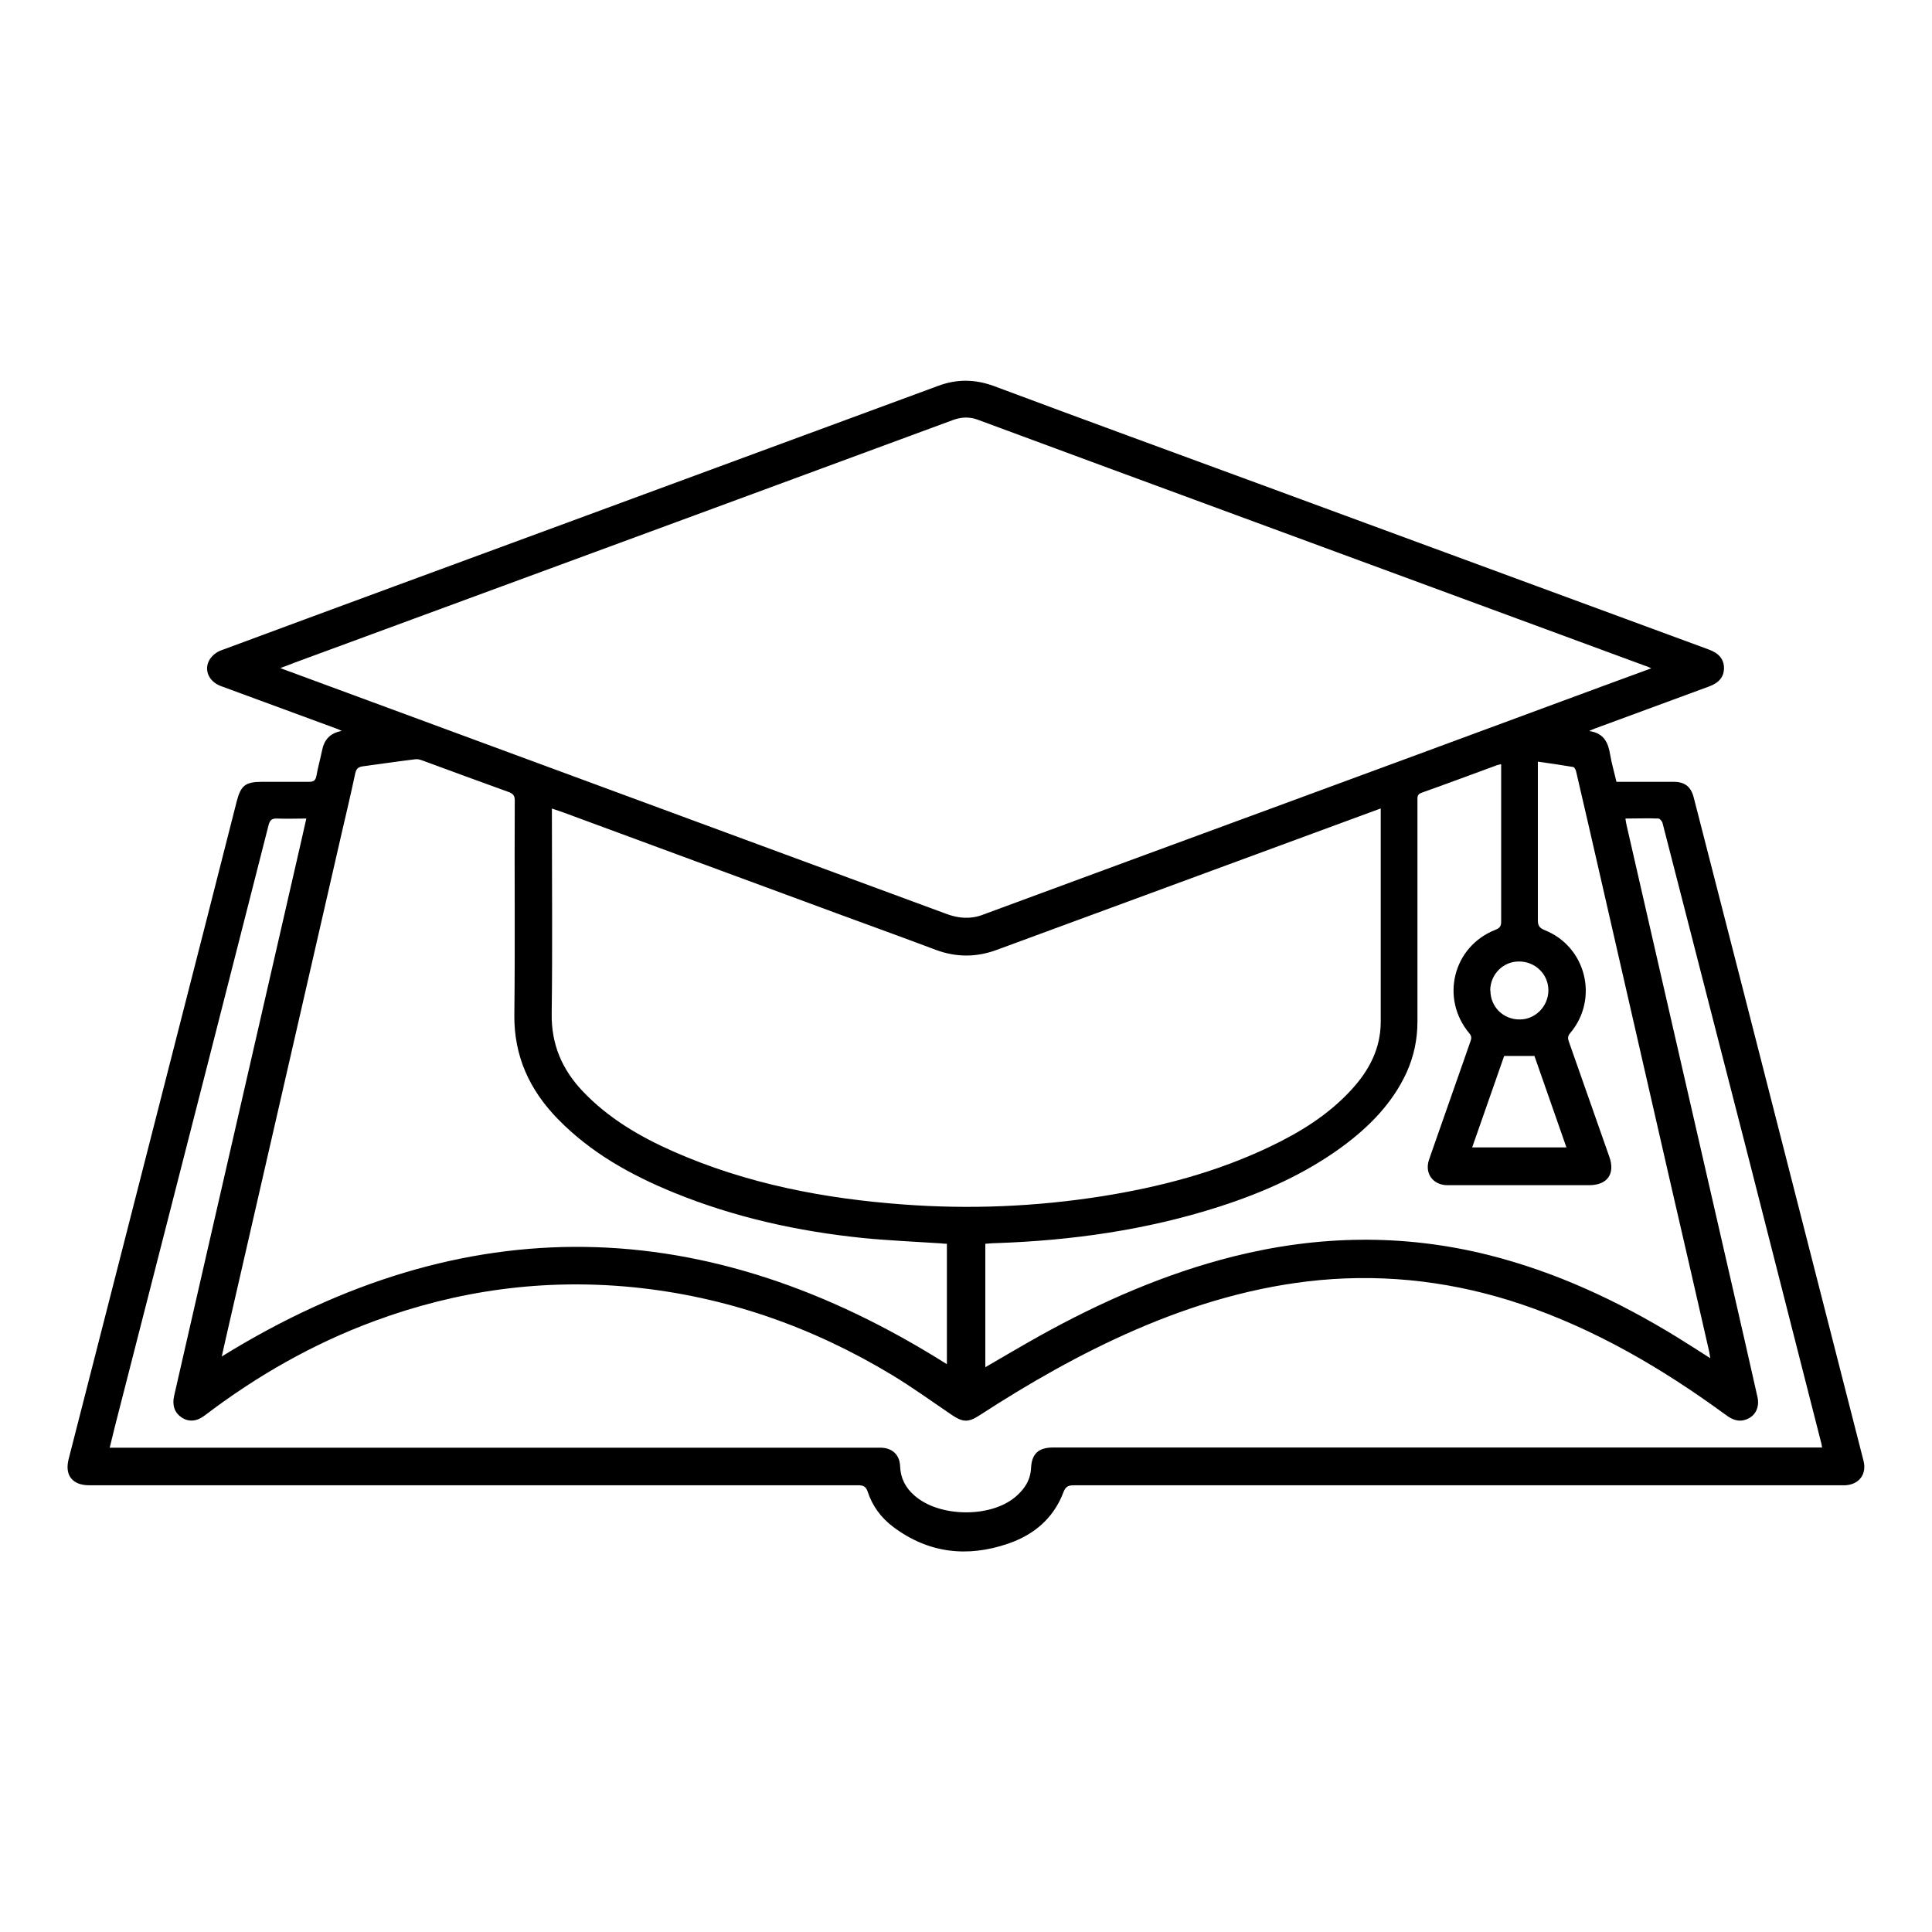 <?xml version="1.0" encoding="UTF-8"?>
<svg id="Layer_1" data-name="Layer 1" xmlns="http://www.w3.org/2000/svg" viewBox="0 0 90 90">
  <path d="m74.06,34.06c.66.1.86.54.95,1.11.07.41.19.81.29,1.25.11,0,.22,0,.32,0,.78,0,1.56,0,2.34,0,.52,0,.81.22.94.73.74,2.88,1.48,5.77,2.22,8.65,1.03,4.04,2.07,8.08,3.1,12.12.86,3.38,1.73,6.75,2.59,10.13.16.63-.21,1.11-.86,1.14-.06,0-.13,0-.19,0-5.74,0-11.49,0-17.23,0-6.17,0-12.34,0-18.51,0-.25,0-.38.06-.48.32-.46,1.22-1.38,1.99-2.58,2.4-1.9.65-3.71.45-5.35-.78-.56-.42-.97-.97-1.19-1.64-.08-.24-.2-.3-.43-.3-4.71,0-9.43,0-14.14,0-7.23,0-14.46,0-21.69,0-.79,0-1.16-.47-.96-1.23,1.66-6.5,3.33-13,4.99-19.51.95-3.71,1.9-7.42,2.84-11.13.19-.73.41-.9,1.17-.9.73,0,1.47,0,2.2,0,.22,0,.3-.07.34-.28.07-.39.18-.78.26-1.17.1-.51.37-.82.92-.92-.08-.04-.16-.08-.25-.11-1.79-.66-3.58-1.32-5.38-1.98-.57-.21-.81-.77-.52-1.24.11-.18.32-.35.52-.42,5.39-2,10.78-3.98,16.18-5.97,5.74-2.12,11.48-4.23,17.22-6.35.88-.33,1.72-.32,2.6,0,4.15,1.55,8.31,3.07,12.47,4.6,6.95,2.56,13.9,5.12,20.85,7.68.47.17.7.46.7.86,0,.41-.23.69-.7.86-1.77.65-3.55,1.31-5.32,1.96-.08.03-.16.07-.24.1Zm2.88-2.92c-.14-.06-.21-.1-.29-.12-6.35-2.34-12.7-4.68-19.05-7.02-4.01-1.48-8.02-2.95-12.03-4.44-.39-.15-.77-.14-1.16,0-3.71,1.37-7.43,2.74-11.14,4.11-6.52,2.4-13.03,4.8-19.55,7.2-.2.08-.41.16-.66.25.13.05.19.08.26.1,3.24,1.2,6.49,2.39,9.73,3.59,7.01,2.59,14.02,5.17,21.03,7.76.56.21,1.11.26,1.68.05,4.52-1.67,9.05-3.34,13.57-5,4.43-1.63,8.85-3.26,13.28-4.9,1.42-.52,2.83-1.05,4.32-1.59Zm-1.22,7c.02.13.03.21.05.29.45,1.98.91,3.96,1.36,5.94,1.18,5.16,2.37,10.32,3.55,15.48.4,1.74.8,3.49,1.19,5.23.12.53-.15.97-.65,1.08-.37.08-.64-.11-.91-.31-2.92-2.13-6.02-3.94-9.46-5.1-3.04-1.02-6.16-1.41-9.35-1.12-2.99.28-5.84,1.12-8.59,2.31-2.56,1.11-4.97,2.49-7.31,4.01-.5.32-.76.3-1.25-.03-.93-.63-1.84-1.29-2.8-1.87-3.73-2.25-7.75-3.66-12.1-4.09-4.12-.4-8.12.14-12.01,1.58-2.87,1.06-5.49,2.56-7.92,4.41-.36.27-.73.3-1.06.08-.32-.21-.45-.56-.35-1,.53-2.3,1.05-4.61,1.58-6.91,1.43-6.24,2.86-12.47,4.29-18.71.09-.41.19-.83.29-1.28-.48,0-.93.02-1.37,0-.25-.01-.33.09-.39.31-.94,3.7-1.89,7.4-2.83,11.1-1.44,5.64-2.89,11.28-4.33,16.92-.08.32-.16.64-.24.98h.54c11.65,0,23.29,0,34.94,0,.16,0,.32,0,.47,0,.52.02.85.34.87.86.02.56.25,1,.66,1.36,1.14,1.02,3.53,1.06,4.7.08.42-.35.71-.77.74-1.35.03-.67.35-.96,1.03-.96,7.49,0,14.98,0,22.47,0,4.3,0,8.59,0,12.89,0,.14,0,.29,0,.46,0-.02-.09-.02-.13-.03-.17-1.13-4.42-2.25-8.84-3.38-13.26-.94-3.67-1.89-7.34-2.83-11.02-.4-1.54-.79-3.09-1.19-4.63-.02-.09-.12-.21-.19-.22-.5-.02-1,0-1.54,0Zm-50.01-.49v.48c0,3.03.03,6.07-.01,9.1-.02,1.43.49,2.6,1.45,3.61,1.2,1.26,2.67,2.12,4.24,2.81,3.41,1.5,7.01,2.19,10.71,2.46,3.08.23,6.15.1,9.21-.38,2.71-.43,5.35-1.12,7.84-2.31,1.41-.67,2.72-1.48,3.79-2.64.83-.9,1.38-1.92,1.38-3.19,0-3.19,0-6.38,0-9.57,0-.11,0-.21,0-.36-.16.06-.27.1-.38.14-5.84,2.15-11.67,4.3-17.51,6.45-.95.35-1.88.35-2.83,0-1.54-.58-3.09-1.14-4.64-1.71-4.23-1.56-8.45-3.12-12.68-4.68-.17-.06-.34-.12-.56-.19Zm18.4,25.89v-5.6c-.1,0-.19-.01-.28-.02-1.21-.08-2.43-.13-3.64-.25-3.02-.31-5.97-.96-8.79-2.11-2.01-.82-3.88-1.86-5.41-3.43-1.32-1.35-2.05-2.93-2.03-4.86.04-3.32,0-6.64.02-9.97,0-.22-.06-.32-.27-.4-1.34-.48-2.68-.98-4.02-1.47-.11-.04-.24-.08-.35-.06-.82.1-1.64.22-2.45.33-.2.03-.29.11-.34.32-.2.94-.42,1.88-.64,2.82-1.75,7.62-3.49,15.24-5.24,22.85-.12.51-.23,1.02-.34,1.5,11.35-7.02,22.59-6.71,33.78.36Zm25.8-27.94c-.1.03-.18.04-.24.07-1.15.42-2.29.85-3.45,1.26-.2.07-.19.19-.19.34,0,3.44,0,6.88,0,10.33,0,.83-.17,1.62-.51,2.37-.66,1.43-1.73,2.51-2.97,3.43-1.74,1.28-3.7,2.15-5.75,2.81-3.39,1.09-6.88,1.58-10.42,1.7-.16,0-.33.02-.48.03v5.75c.86-.5,1.69-.99,2.53-1.46,2.86-1.59,5.85-2.9,9.03-3.7,3.95-.99,7.91-1.06,11.87-.07,3.15.79,6.06,2.15,8.81,3.84.5.31,1,.63,1.53.97-.02-.13-.03-.22-.05-.31-.58-2.54-1.16-5.08-1.75-7.62-1.1-4.81-2.2-9.61-3.3-14.42-.38-1.66-.76-3.32-1.15-4.99-.02-.08-.08-.19-.13-.2-.54-.09-1.07-.17-1.65-.25,0,.16,0,.28,0,.4,0,2.33,0,4.66,0,6.99,0,.26.08.36.32.46,1.93.77,2.53,3.2,1.19,4.79-.13.15-.12.26-.06.42.63,1.78,1.25,3.57,1.88,5.35.28.79-.09,1.32-.94,1.32-2.02,0-4.05,0-6.07,0-.19,0-.39,0-.58,0-.64-.03-1.01-.55-.82-1.16.03-.09.06-.18.09-.26.62-1.76,1.23-3.52,1.85-5.28.05-.14.06-.24-.05-.37-1.37-1.63-.76-4.06,1.22-4.83.2-.08.26-.17.26-.38,0-2.25,0-4.51,0-6.76,0-.17,0-.35,0-.55Zm.16,13.59c-.49,1.39-.98,2.81-1.49,4.26h4.39c-.51-1.45-1-2.87-1.49-4.26h-1.41Zm-.64-3.04c0,.76.61,1.35,1.37,1.34.73,0,1.33-.62,1.33-1.36,0-.75-.62-1.35-1.38-1.34-.74,0-1.33.61-1.33,1.36Z"/>
</svg>